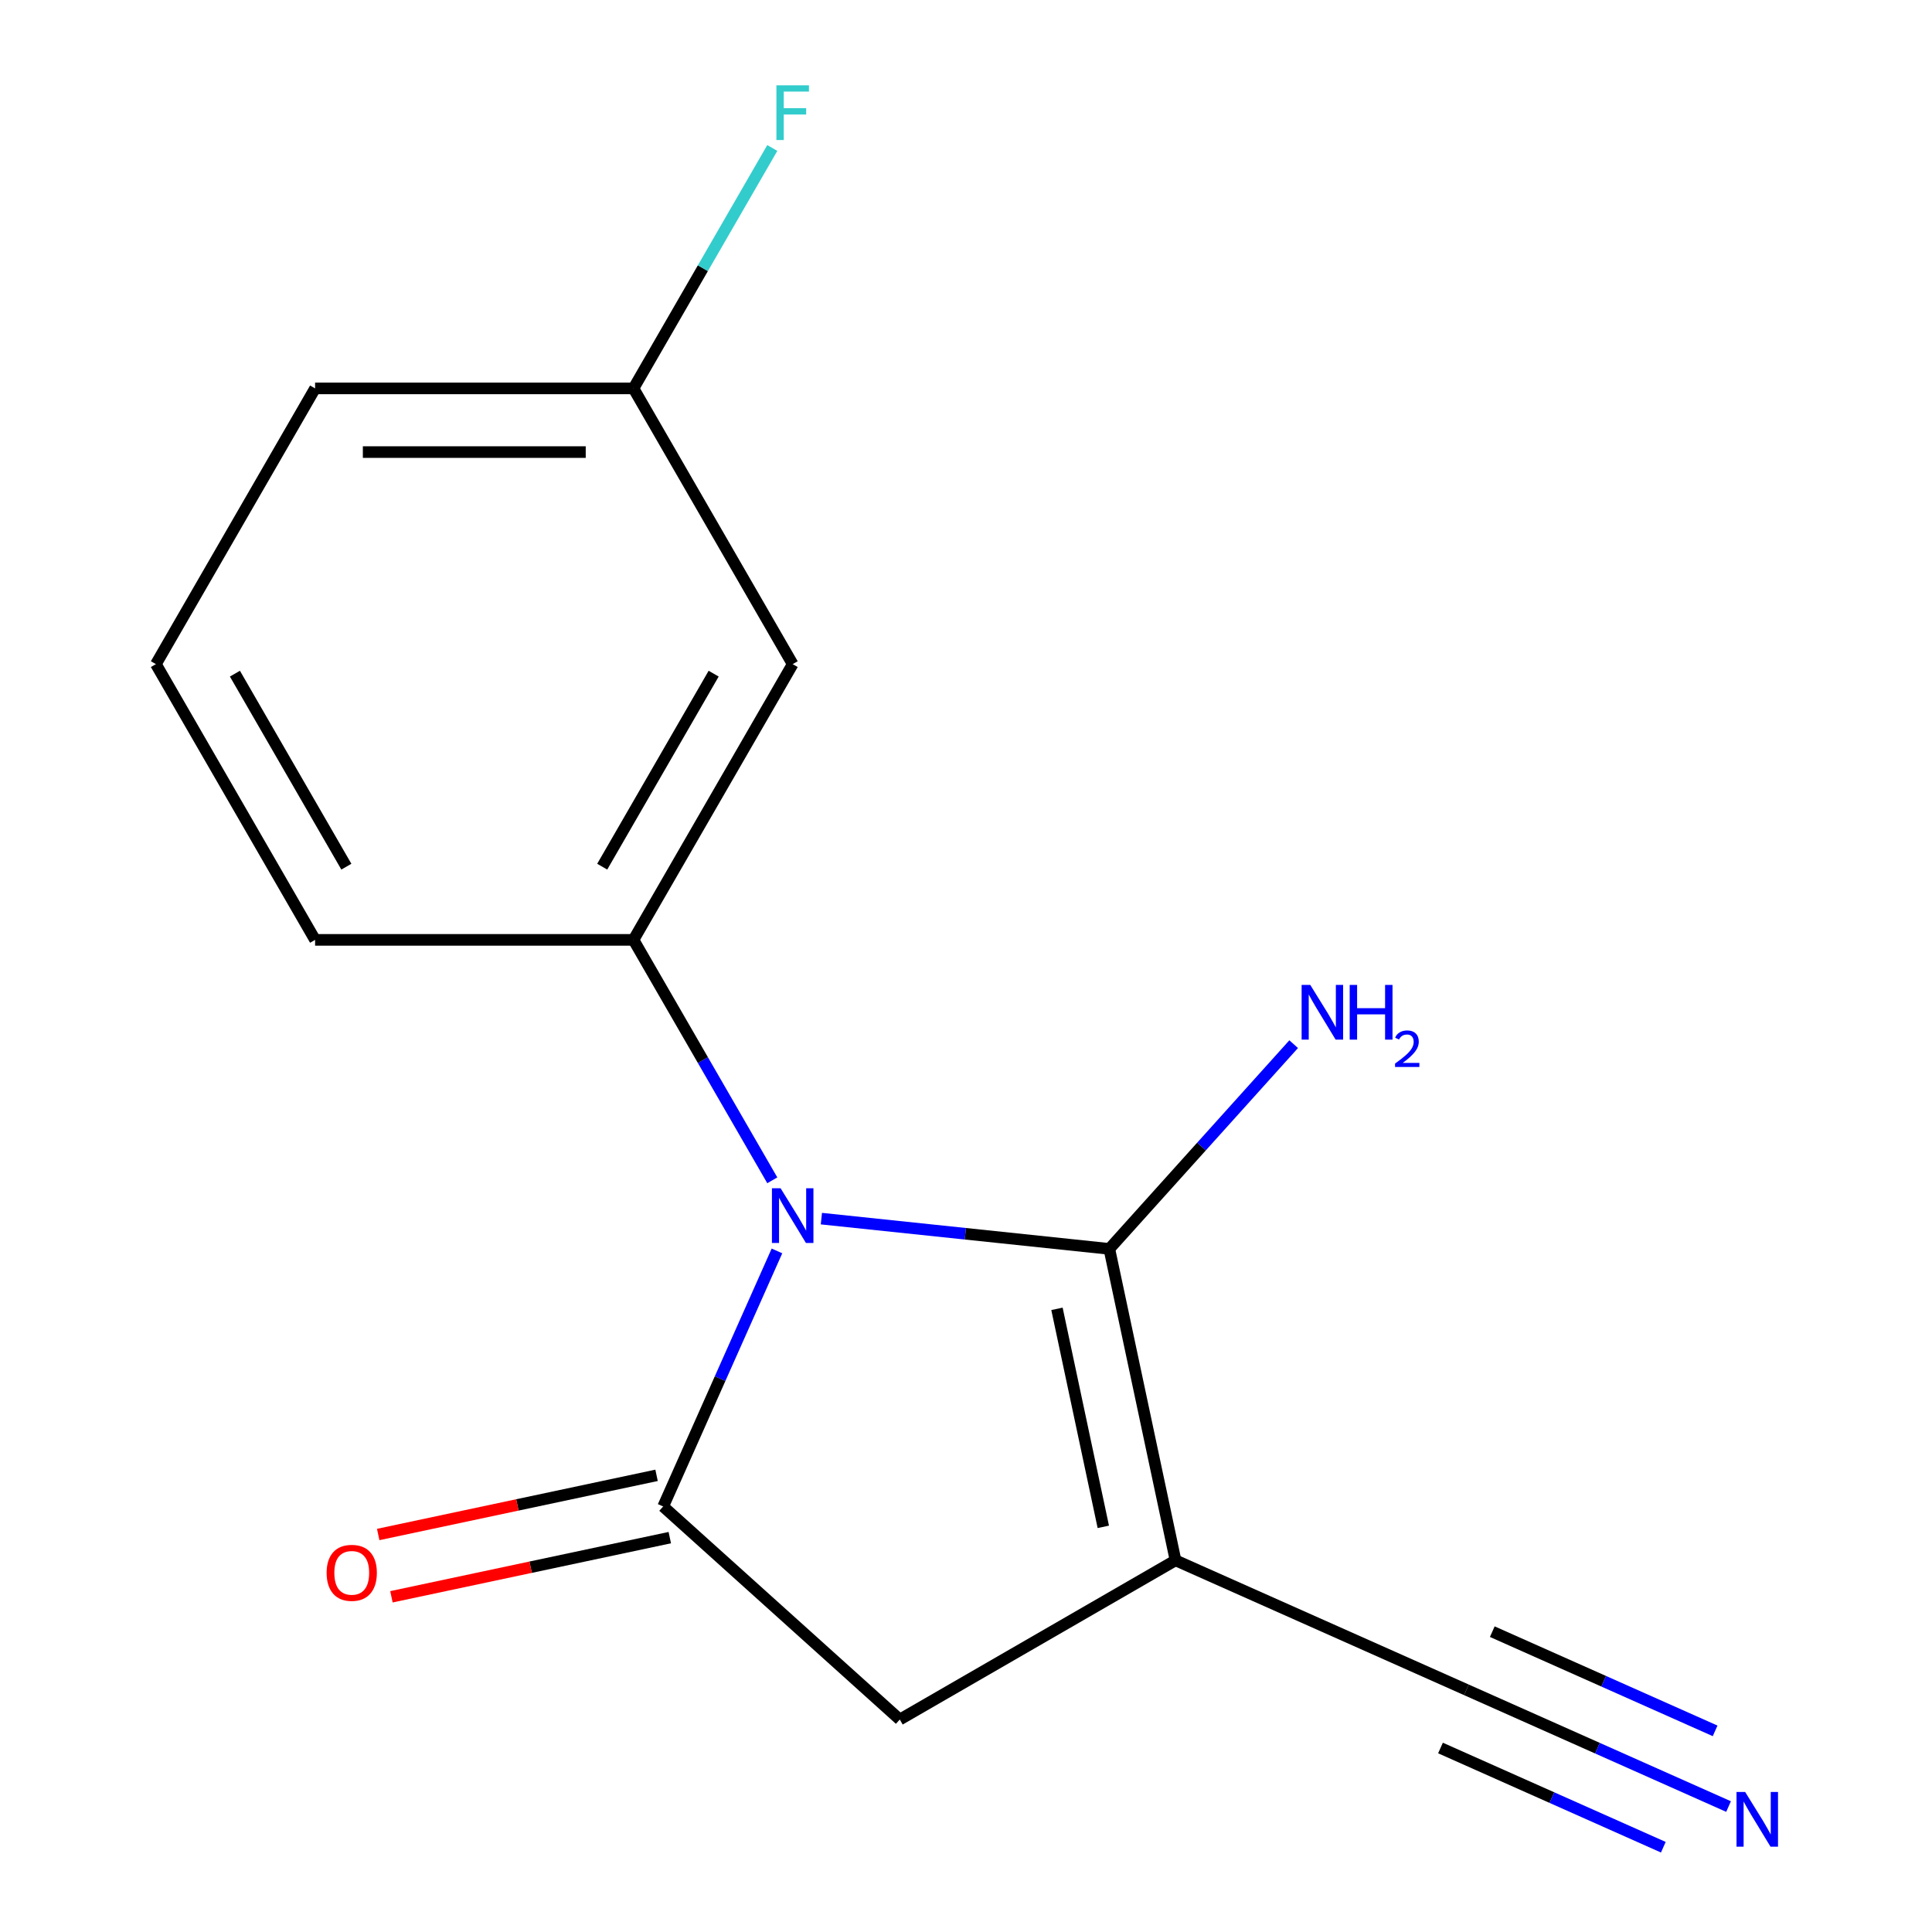 <?xml version='1.0' encoding='iso-8859-1'?>
<svg version='1.1' baseProfile='full'
              xmlns='http://www.w3.org/2000/svg'
                      xmlns:rdkit='http://www.rdkit.org/xml'
                      xmlns:xlink='http://www.w3.org/1999/xlink'
                  xml:space='preserve'
width='1000px' height='1000px' viewBox='0 0 1000 1000'>
<!-- END OF HEADER -->
<rect style='opacity:1.0;fill:#FFFFFF;stroke:none' width='1000' height='1000' x='0' y='0'> </rect>
<path class='bond-0' d='M 425.15,630.761 L 499.668,638.593' style='fill:none;fill-rule:evenodd;stroke:#0000FF;stroke-width:6px;stroke-linecap:butt;stroke-linejoin:miter;stroke-opacity:1' />
<path class='bond-0' d='M 499.668,638.593 L 574.186,646.425' style='fill:none;fill-rule:evenodd;stroke:#000000;stroke-width:6px;stroke-linecap:butt;stroke-linejoin:miter;stroke-opacity:1' />
<path class='bond-2' d='M 402.151,647.479 L 372.705,713.615' style='fill:none;fill-rule:evenodd;stroke:#0000FF;stroke-width:6px;stroke-linecap:butt;stroke-linejoin:miter;stroke-opacity:1' />
<path class='bond-2' d='M 372.705,713.615 L 343.26,779.75' style='fill:none;fill-rule:evenodd;stroke:#000000;stroke-width:6px;stroke-linecap:butt;stroke-linejoin:miter;stroke-opacity:1' />
<path class='bond-3' d='M 399.736,610.919 L 363.813,548.699' style='fill:none;fill-rule:evenodd;stroke:#0000FF;stroke-width:6px;stroke-linecap:butt;stroke-linejoin:miter;stroke-opacity:1' />
<path class='bond-3' d='M 363.813,548.699 L 327.89,486.478' style='fill:none;fill-rule:evenodd;stroke:#000000;stroke-width:6px;stroke-linecap:butt;stroke-linejoin:miter;stroke-opacity:1' />
<path class='bond-1' d='M 574.186,646.425 L 608.45,807.623' style='fill:none;fill-rule:evenodd;stroke:#000000;stroke-width:6px;stroke-linecap:butt;stroke-linejoin:miter;stroke-opacity:1' />
<path class='bond-1' d='M 547.086,677.457 L 571.071,790.296' style='fill:none;fill-rule:evenodd;stroke:#000000;stroke-width:6px;stroke-linecap:butt;stroke-linejoin:miter;stroke-opacity:1' />
<path class='bond-9' d='M 574.186,646.425 L 621.892,593.442' style='fill:none;fill-rule:evenodd;stroke:#000000;stroke-width:6px;stroke-linecap:butt;stroke-linejoin:miter;stroke-opacity:1' />
<path class='bond-9' d='M 621.892,593.442 L 669.598,540.459' style='fill:none;fill-rule:evenodd;stroke:#0000FF;stroke-width:6px;stroke-linecap:butt;stroke-linejoin:miter;stroke-opacity:1' />
<path class='bond-5' d='M 608.45,807.623 L 759.001,874.653' style='fill:none;fill-rule:evenodd;stroke:#000000;stroke-width:6px;stroke-linecap:butt;stroke-linejoin:miter;stroke-opacity:1' />
<path class='bond-15' d='M 608.45,807.623 L 465.729,890.023' style='fill:none;fill-rule:evenodd;stroke:#000000;stroke-width:6px;stroke-linecap:butt;stroke-linejoin:miter;stroke-opacity:1' />
<path class='bond-4' d='M 343.26,779.75 L 465.729,890.023' style='fill:none;fill-rule:evenodd;stroke:#000000;stroke-width:6px;stroke-linecap:butt;stroke-linejoin:miter;stroke-opacity:1' />
<path class='bond-8' d='M 339.833,763.631 L 267.794,778.943' style='fill:none;fill-rule:evenodd;stroke:#000000;stroke-width:6px;stroke-linecap:butt;stroke-linejoin:miter;stroke-opacity:1' />
<path class='bond-8' d='M 267.794,778.943 L 195.755,794.255' style='fill:none;fill-rule:evenodd;stroke:#FF0000;stroke-width:6px;stroke-linecap:butt;stroke-linejoin:miter;stroke-opacity:1' />
<path class='bond-8' d='M 346.686,795.87 L 274.647,811.183' style='fill:none;fill-rule:evenodd;stroke:#000000;stroke-width:6px;stroke-linecap:butt;stroke-linejoin:miter;stroke-opacity:1' />
<path class='bond-8' d='M 274.647,811.183 L 202.608,826.495' style='fill:none;fill-rule:evenodd;stroke:#FF0000;stroke-width:6px;stroke-linecap:butt;stroke-linejoin:miter;stroke-opacity:1' />
<path class='bond-7' d='M 327.89,486.478 L 410.29,343.758' style='fill:none;fill-rule:evenodd;stroke:#000000;stroke-width:6px;stroke-linecap:butt;stroke-linejoin:miter;stroke-opacity:1' />
<path class='bond-7' d='M 311.706,448.59 L 369.386,348.686' style='fill:none;fill-rule:evenodd;stroke:#000000;stroke-width:6px;stroke-linecap:butt;stroke-linejoin:miter;stroke-opacity:1' />
<path class='bond-11' d='M 327.89,486.478 L 163.091,486.478' style='fill:none;fill-rule:evenodd;stroke:#000000;stroke-width:6px;stroke-linecap:butt;stroke-linejoin:miter;stroke-opacity:1' />
<path class='bond-6' d='M 759.001,874.653 L 826.847,904.86' style='fill:none;fill-rule:evenodd;stroke:#000000;stroke-width:6px;stroke-linecap:butt;stroke-linejoin:miter;stroke-opacity:1' />
<path class='bond-6' d='M 826.847,904.86 L 894.693,935.067' style='fill:none;fill-rule:evenodd;stroke:#0000FF;stroke-width:6px;stroke-linecap:butt;stroke-linejoin:miter;stroke-opacity:1' />
<path class='bond-6' d='M 745.595,904.763 L 803.264,930.439' style='fill:none;fill-rule:evenodd;stroke:#000000;stroke-width:6px;stroke-linecap:butt;stroke-linejoin:miter;stroke-opacity:1' />
<path class='bond-6' d='M 803.264,930.439 L 860.933,956.115' style='fill:none;fill-rule:evenodd;stroke:#0000FF;stroke-width:6px;stroke-linecap:butt;stroke-linejoin:miter;stroke-opacity:1' />
<path class='bond-6' d='M 772.407,844.543 L 830.076,870.218' style='fill:none;fill-rule:evenodd;stroke:#000000;stroke-width:6px;stroke-linecap:butt;stroke-linejoin:miter;stroke-opacity:1' />
<path class='bond-6' d='M 830.076,870.218 L 887.745,895.894' style='fill:none;fill-rule:evenodd;stroke:#0000FF;stroke-width:6px;stroke-linecap:butt;stroke-linejoin:miter;stroke-opacity:1' />
<path class='bond-10' d='M 410.29,343.758 L 327.89,201.038' style='fill:none;fill-rule:evenodd;stroke:#000000;stroke-width:6px;stroke-linecap:butt;stroke-linejoin:miter;stroke-opacity:1' />
<path class='bond-12' d='M 327.89,201.038 L 363.813,138.817' style='fill:none;fill-rule:evenodd;stroke:#000000;stroke-width:6px;stroke-linecap:butt;stroke-linejoin:miter;stroke-opacity:1' />
<path class='bond-12' d='M 363.813,138.817 L 399.736,76.597' style='fill:none;fill-rule:evenodd;stroke:#33CCCC;stroke-width:6px;stroke-linecap:butt;stroke-linejoin:miter;stroke-opacity:1' />
<path class='bond-16' d='M 327.89,201.038 L 163.091,201.038' style='fill:none;fill-rule:evenodd;stroke:#000000;stroke-width:6px;stroke-linecap:butt;stroke-linejoin:miter;stroke-opacity:1' />
<path class='bond-16' d='M 303.17,233.997 L 187.811,233.997' style='fill:none;fill-rule:evenodd;stroke:#000000;stroke-width:6px;stroke-linecap:butt;stroke-linejoin:miter;stroke-opacity:1' />
<path class='bond-13' d='M 163.091,486.478 L 80.691,343.758' style='fill:none;fill-rule:evenodd;stroke:#000000;stroke-width:6px;stroke-linecap:butt;stroke-linejoin:miter;stroke-opacity:1' />
<path class='bond-13' d='M 179.275,448.59 L 121.595,348.686' style='fill:none;fill-rule:evenodd;stroke:#000000;stroke-width:6px;stroke-linecap:butt;stroke-linejoin:miter;stroke-opacity:1' />
<path class='bond-14' d='M 80.691,343.758 L 163.091,201.038' style='fill:none;fill-rule:evenodd;stroke:#000000;stroke-width:6px;stroke-linecap:butt;stroke-linejoin:miter;stroke-opacity:1' />
<path  class='atom-0' d='M 404.03 615.039
L 413.31 630.039
Q 414.23 631.519, 415.71 634.199
Q 417.19 636.879, 417.27 637.039
L 417.27 615.039
L 421.03 615.039
L 421.03 643.359
L 417.15 643.359
L 407.19 626.959
Q 406.03 625.039, 404.79 622.839
Q 403.59 620.639, 403.23 619.959
L 403.23 643.359
L 399.55 643.359
L 399.55 615.039
L 404.03 615.039
' fill='#0000FF'/>
<path  class='atom-7' d='M 903.293 927.523
L 912.573 942.523
Q 913.493 944.003, 914.973 946.683
Q 916.453 949.363, 916.533 949.523
L 916.533 927.523
L 920.293 927.523
L 920.293 955.843
L 916.413 955.843
L 906.453 939.443
Q 905.293 937.523, 904.053 935.323
Q 902.853 933.123, 902.493 932.443
L 902.493 955.843
L 898.813 955.843
L 898.813 927.523
L 903.293 927.523
' fill='#0000FF'/>
<path  class='atom-9' d='M 169.062 814.094
Q 169.062 807.294, 172.422 803.494
Q 175.782 799.694, 182.062 799.694
Q 188.342 799.694, 191.702 803.494
Q 195.062 807.294, 195.062 814.094
Q 195.062 820.974, 191.662 824.894
Q 188.262 828.774, 182.062 828.774
Q 175.822 828.774, 172.422 824.894
Q 169.062 821.014, 169.062 814.094
M 182.062 825.574
Q 186.382 825.574, 188.702 822.694
Q 191.062 819.774, 191.062 814.094
Q 191.062 808.534, 188.702 805.734
Q 186.382 802.894, 182.062 802.894
Q 177.742 802.894, 175.382 805.694
Q 173.062 808.494, 173.062 814.094
Q 173.062 819.814, 175.382 822.694
Q 177.742 825.574, 182.062 825.574
' fill='#FF0000'/>
<path  class='atom-10' d='M 678.198 509.795
L 687.478 524.795
Q 688.398 526.275, 689.878 528.955
Q 691.358 531.635, 691.438 531.795
L 691.438 509.795
L 695.198 509.795
L 695.198 538.115
L 691.318 538.115
L 681.358 521.715
Q 680.198 519.795, 678.958 517.595
Q 677.758 515.395, 677.398 514.715
L 677.398 538.115
L 673.718 538.115
L 673.718 509.795
L 678.198 509.795
' fill='#0000FF'/>
<path  class='atom-10' d='M 698.598 509.795
L 702.438 509.795
L 702.438 521.835
L 716.918 521.835
L 716.918 509.795
L 720.758 509.795
L 720.758 538.115
L 716.918 538.115
L 716.918 525.035
L 702.438 525.035
L 702.438 538.115
L 698.598 538.115
L 698.598 509.795
' fill='#0000FF'/>
<path  class='atom-10' d='M 722.131 537.122
Q 722.817 535.353, 724.454 534.376
Q 726.091 533.373, 728.361 533.373
Q 731.186 533.373, 732.77 534.904
Q 734.354 536.435, 734.354 539.154
Q 734.354 541.926, 732.295 544.514
Q 730.262 547.101, 726.038 550.163
L 734.671 550.163
L 734.671 552.275
L 722.078 552.275
L 722.078 550.506
Q 725.563 548.025, 727.622 546.177
Q 729.708 544.329, 730.711 542.666
Q 731.714 541.002, 731.714 539.286
Q 731.714 537.491, 730.817 536.488
Q 729.919 535.485, 728.361 535.485
Q 726.857 535.485, 725.853 536.092
Q 724.85 536.699, 724.137 538.046
L 722.131 537.122
' fill='#0000FF'/>
<path  class='atom-13' d='M 401.87 44.157
L 418.71 44.157
L 418.71 47.397
L 405.67 47.397
L 405.67 55.997
L 417.27 55.997
L 417.27 59.277
L 405.67 59.277
L 405.67 72.477
L 401.87 72.477
L 401.87 44.157
' fill='#33CCCC'/>
</svg>
